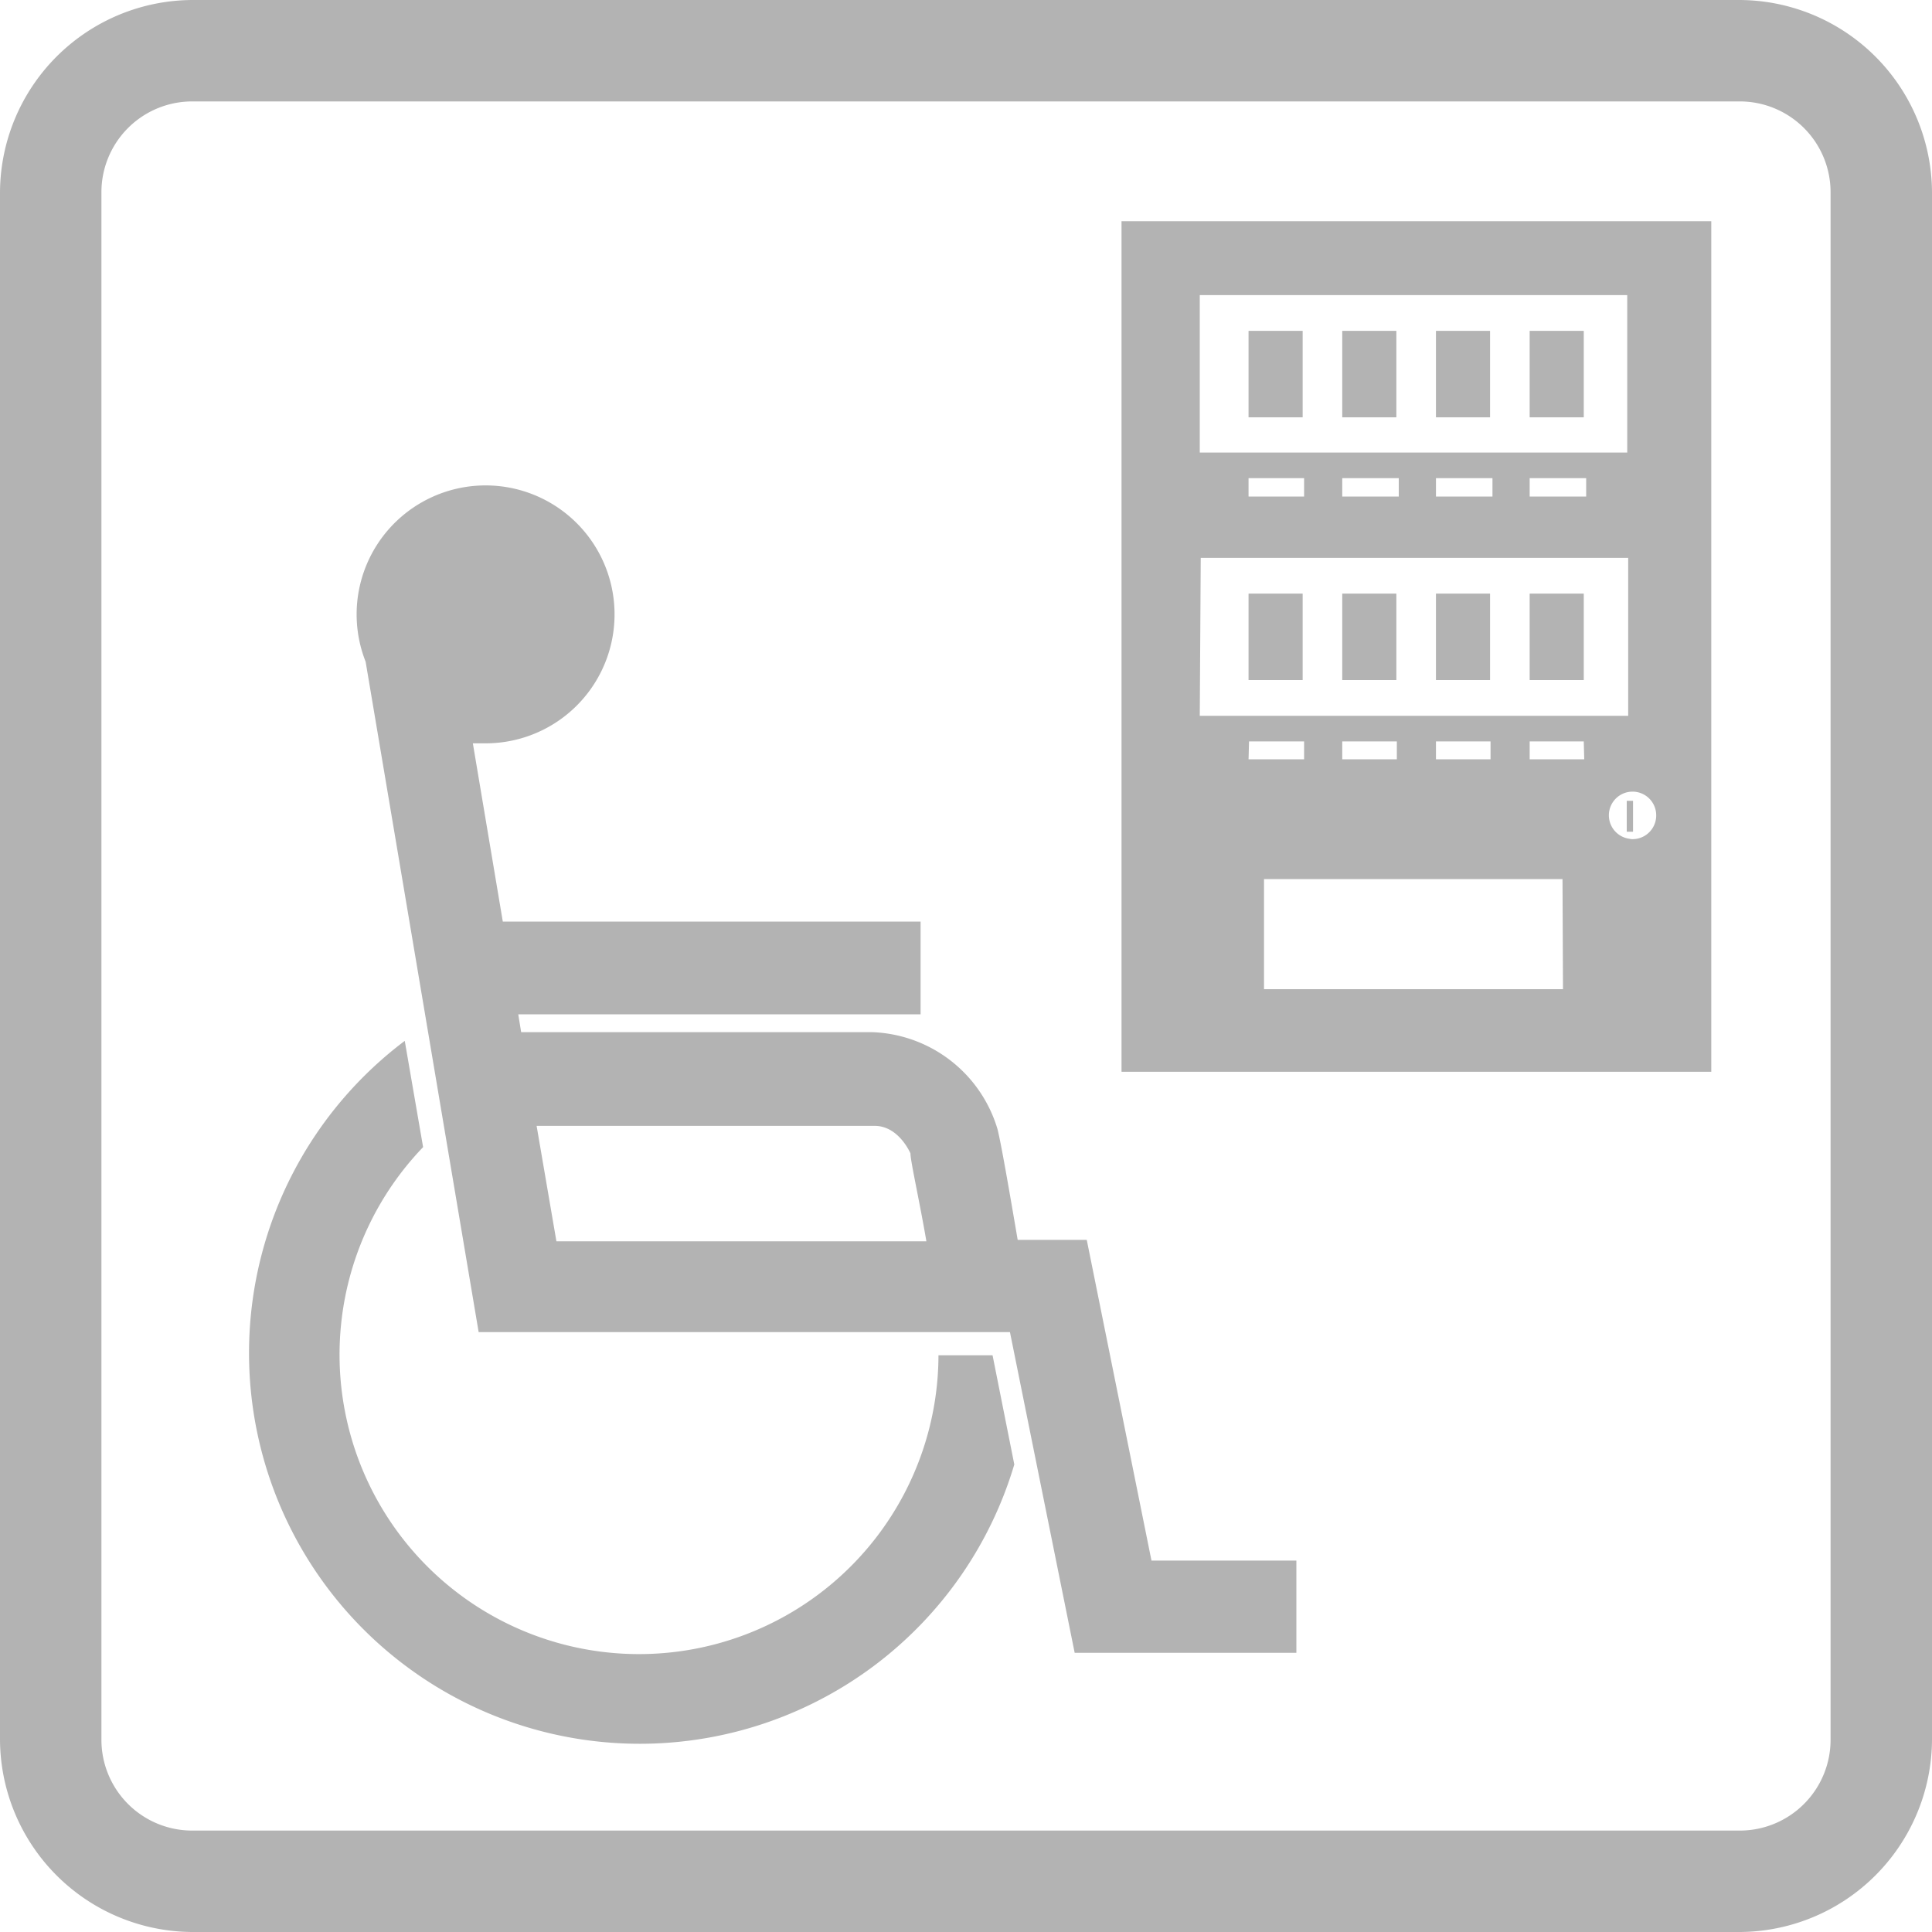 <svg id="a2ea7f7e-8089-49b4-9b0b-0f1c805f0d3c" data-name="レイヤー 1" xmlns="http://www.w3.org/2000/svg" viewBox="0 0 40 40"><path d="M36,2.1A1.88,1.88,0,0,1,37.9,4V36A1.88,1.88,0,0,1,36,37.9H4A1.88,1.88,0,0,1,2.1,36V4A1.88,1.88,0,0,1,4,2.1H36M36,0H4A4,4,0,0,0,0,4V36a4,4,0,0,0,4,4H36a4,4,0,0,0,4-4V4a4,4,0,0,0-4-4Z" style="fill:#b3b3b3"/><rect x="25.85" y="6.85" width="1.12" height="1.79" style="fill:#b3b3b3"/><rect x="27.79" y="6.85" width="1.12" height="1.79" style="fill:#b3b3b3"/><rect x="29.73" y="6.85" width="1.12" height="1.79" style="fill:#b3b3b3"/><rect x="31.67" y="6.85" width="1.12" height="1.79" style="fill:#b3b3b3"/><rect x="25.85" y="12.29" width="1.12" height="1.79" style="fill:#b3b3b3"/><rect x="27.79" y="12.29" width="1.12" height="1.79" style="fill:#b3b3b3"/><rect x="29.73" y="12.29" width="1.12" height="1.79" style="fill:#b3b3b3"/><rect x="31.67" y="12.29" width="1.12" height="1.79" style="fill:#b3b3b3"/><path d="M23.22,4.58V22.19H35.43V4.58Zm1.62,1.53h8.85V9.37H24.84Zm8,3.79v.38H31.67V9.9Zm-1.94,0v.38H29.73V9.9Zm-1.94,0v.38H27.79V9.9ZM27,9.9v.38H25.85V9.9Zm-2.14,1.65h8.85v3.27H24.84Zm6,3.8v.37H29.73v-.37Zm-1.94,0v.37H27.79v-.37Zm-3.06,0H27v.37H25.85Zm6.5,5.13H26.17V18.2h6.18Zm.44-4.76H31.67v-.37h1.12Zm1,1.65a.49.49,0,1,1,.49-.49A.49.49,0,0,1,33.74,17.37Z" style="fill:#b3b3b3"/><rect x="33.68" y="16.58" width="0.13" height="0.64" style="fill:#b3b3b3"/><path d="M19.43,28.06A6.2,6.2,0,1,1,8.76,23.75l-.38-2.2A8.09,8.09,0,1,0,21,30.32l-.45-2.26Z" style="fill:#b3b3b3"/><path d="M23.84,32.31,22.5,25.67H21.07c-.12-.7-.34-2-.42-2.3a2.81,2.81,0,0,0-2.59-2H10.79L10.73,21h8.33V19.08H10.41l-.62-3.69.26,0A2.67,2.67,0,1,0,7.57,13.7L9.91,27.58h11l1.34,6.64h4.59V32.31Zm-12.73-9h7c.5,0,.74.57.74.57,0,.16.19,1,.33,1.82H11.52Z" style="fill:#b3b3b3"/></svg>